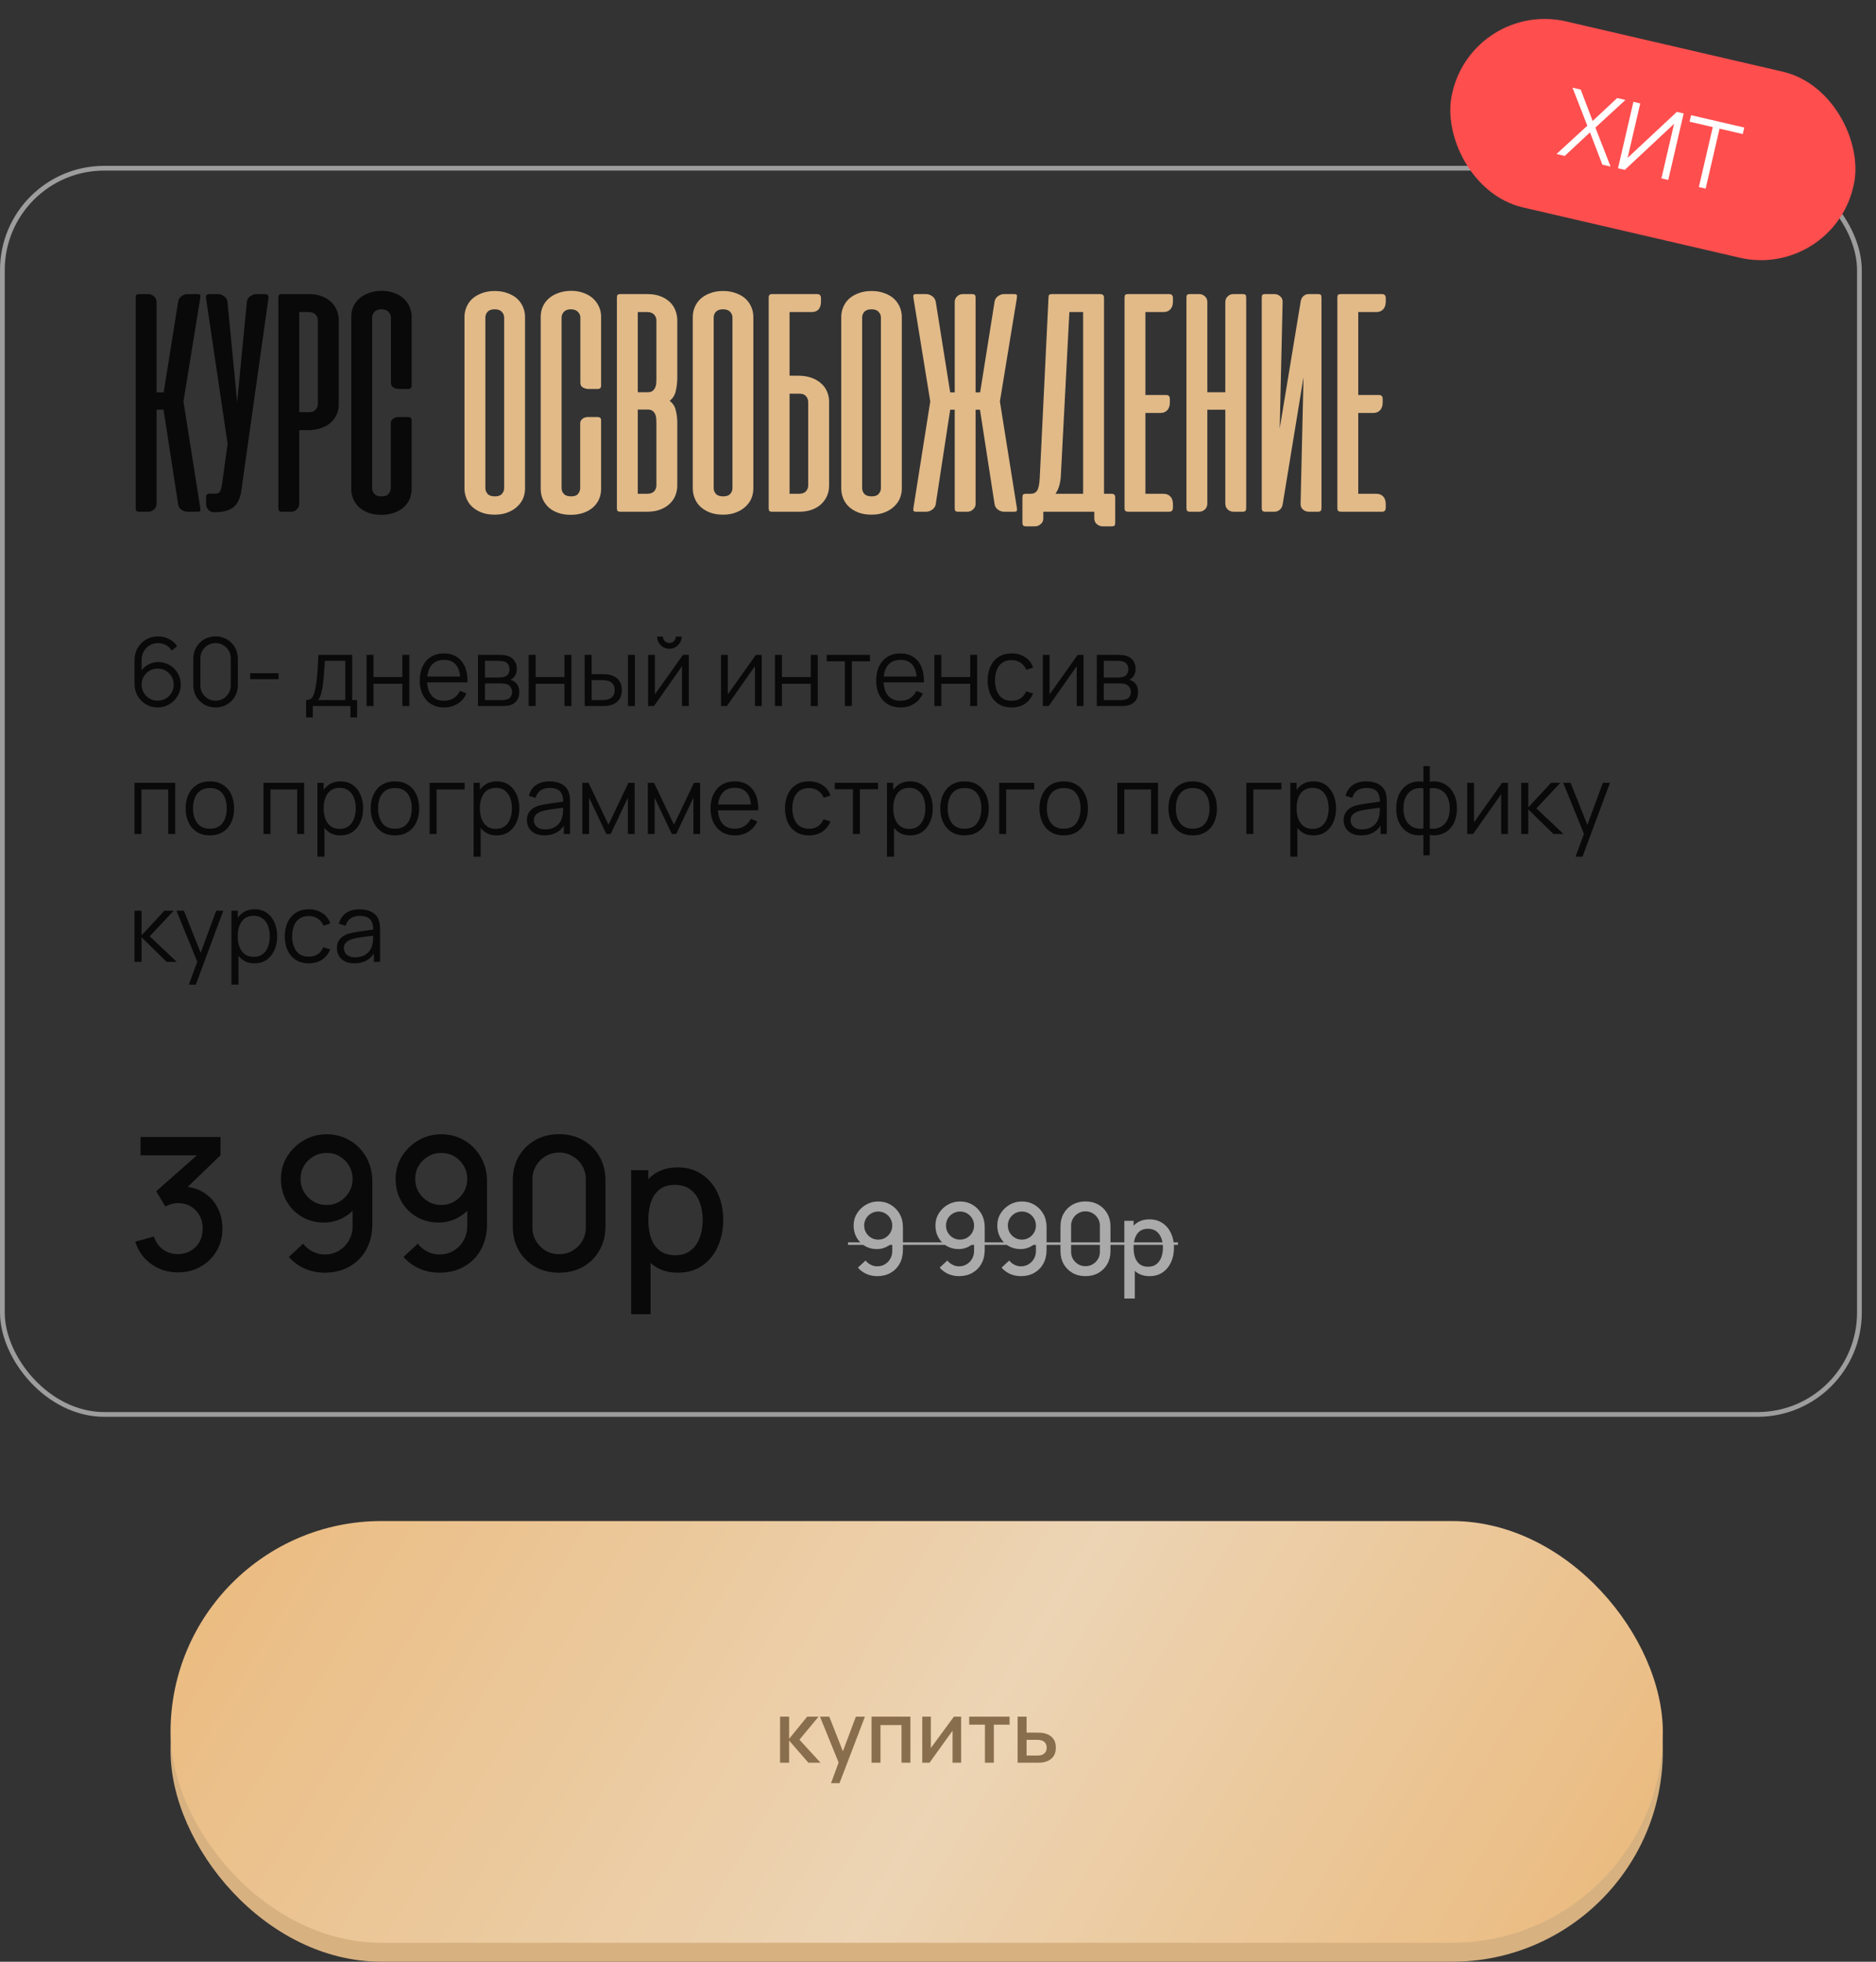<?xml version="1.0" encoding="UTF-8"?> <svg xmlns="http://www.w3.org/2000/svg" width="396" height="414" viewBox="0 0 396 414" fill="none"><rect x="0" y="0" width="396" height="414" fill="#333333" stroke="none"/><rect x="0.5" y="35.5" width="392" height="263" rx="21.5" stroke="#9D9D9D"></rect><path d="M34.52 86.467H33.05V106.325C33.05 106.804 32.867 107.202 32.503 107.521C32.161 107.84 31.762 108 31.307 108H29.427C29.108 108 28.891 107.943 28.777 107.829C28.686 107.715 28.641 107.499 28.641 107.18V62.883C28.641 62.564 28.686 62.348 28.777 62.234C28.891 62.12 29.108 62.063 29.427 62.063H31.307C31.762 62.063 32.161 62.222 32.503 62.541C32.867 62.86 33.05 63.259 33.05 63.738V82.81H34.554L37.596 63.703C37.664 63.202 37.903 62.803 38.313 62.507C38.724 62.211 39.157 62.063 39.612 62.063H41.663C42.005 62.063 42.199 62.12 42.244 62.234C42.312 62.348 42.324 62.553 42.278 62.849L38.724 84.724L42.278 107.214C42.324 107.51 42.312 107.715 42.244 107.829C42.199 107.943 42.005 108 41.663 108H39.612C39.157 108 38.712 107.852 38.279 107.556C37.869 107.259 37.641 106.861 37.596 106.359L34.52 86.467ZM50.883 103.967C50.564 105.562 49.937 106.656 49.003 107.248C48.069 107.818 46.827 108.103 45.278 108.103H45.175C44.696 108.103 44.298 107.932 43.979 107.59C43.66 107.225 43.5 106.815 43.5 106.359V104.958C43.5 104.639 43.569 104.434 43.705 104.343C43.842 104.229 44.07 104.172 44.389 104.172H45.551C45.779 104.172 45.961 104.138 46.098 104.069C46.257 103.978 46.383 103.83 46.474 103.625C46.588 103.42 46.679 103.135 46.747 102.771C46.838 102.406 46.918 101.927 46.986 101.335L48.046 93.679L43.5 62.986C43.455 62.69 43.477 62.462 43.569 62.302C43.682 62.143 43.91 62.063 44.252 62.063H45.961C46.417 62.063 46.861 62.211 47.294 62.507C47.727 62.803 47.966 63.202 48.012 63.703L50.063 84.861L52.113 63.703C52.159 63.202 52.398 62.803 52.831 62.507C53.264 62.211 53.708 62.063 54.164 62.063H55.873C56.511 62.063 56.773 62.37 56.659 62.986L50.883 103.967ZM63.17 90.774V106.325C63.17 106.804 62.988 107.202 62.623 107.521C62.282 107.84 61.883 108 61.427 108H59.547C59.228 108 59.012 107.943 58.898 107.829C58.807 107.715 58.761 107.499 58.761 107.18V62.883C58.761 62.564 58.807 62.348 58.898 62.234C59.012 62.12 59.228 62.063 59.547 62.063H65.187C66.167 62.063 67.044 62.2 67.819 62.473C68.594 62.746 69.254 63.134 69.801 63.635C70.348 64.136 70.77 64.729 71.066 65.412C71.362 66.073 71.51 66.791 71.51 67.566V85.305C71.51 86.08 71.362 86.809 71.066 87.492C70.77 88.153 70.337 88.734 69.767 89.236C69.197 89.714 68.514 90.09 67.716 90.363C66.919 90.637 66.03 90.774 65.05 90.774H63.17ZM65.29 86.98C65.905 86.98 66.361 86.797 66.657 86.433C66.953 86.068 67.101 85.669 67.101 85.237V67.6C67.101 67.144 66.942 66.745 66.623 66.404C66.303 66.039 65.802 65.857 65.119 65.857H63.17V86.98H65.29ZM80.572 61.379C81.552 61.379 82.429 61.527 83.204 61.824C83.978 62.097 84.639 62.484 85.186 62.986C85.733 63.487 86.155 64.068 86.451 64.729C86.747 65.39 86.895 66.096 86.895 66.848V81.408C86.895 81.864 86.644 82.092 86.143 82.092H84.161C83.819 82.092 83.454 81.989 83.067 81.784C82.703 81.579 82.52 81.249 82.52 80.793V67.019C82.52 66.563 82.349 66.164 82.007 65.823C81.666 65.458 81.164 65.276 80.504 65.276C79.843 65.276 79.353 65.458 79.034 65.823C78.715 66.164 78.555 66.563 78.555 67.019V103.044C78.555 103.5 78.715 103.898 79.034 104.24C79.353 104.582 79.854 104.753 80.538 104.753C81.267 104.753 81.768 104.571 82.042 104.206C82.338 103.819 82.486 103.431 82.486 103.044V89.304C82.486 89.076 82.543 88.882 82.657 88.723C82.771 88.54 82.908 88.404 83.067 88.313C83.227 88.199 83.397 88.119 83.58 88.073C83.785 88.028 83.967 88.005 84.127 88.005H86.109C86.633 88.005 86.895 88.222 86.895 88.654V103.181C86.895 103.955 86.747 104.685 86.451 105.368C86.155 106.029 85.722 106.61 85.152 107.111C84.605 107.59 83.933 107.966 83.135 108.239C82.338 108.513 81.449 108.649 80.469 108.649C79.49 108.649 78.612 108.513 77.838 108.239C77.063 107.966 76.402 107.59 75.855 107.111C75.308 106.61 74.887 106.029 74.591 105.368C74.294 104.685 74.146 103.955 74.146 103.181V66.848C74.146 66.073 74.294 65.356 74.591 64.695C74.887 64.034 75.308 63.464 75.855 62.986C76.425 62.484 77.109 62.097 77.906 61.824C78.704 61.527 79.592 61.379 80.572 61.379Z" fill="#090909"></path><path d="M98.046 66.882C98.046 66.176 98.183 65.492 98.456 64.831C98.73 64.171 99.129 63.59 99.653 63.088C100.2 62.587 100.872 62.188 101.669 61.892C102.467 61.573 103.39 61.413 104.438 61.413C105.486 61.413 106.409 61.573 107.206 61.892C108.027 62.188 108.699 62.587 109.223 63.088C109.747 63.59 110.146 64.171 110.419 64.831C110.693 65.492 110.829 66.176 110.829 66.882V103.112C110.829 103.773 110.704 104.434 110.453 105.095C110.203 105.733 109.804 106.314 109.257 106.838C108.733 107.362 108.072 107.784 107.275 108.103C106.477 108.444 105.532 108.615 104.438 108.615C103.344 108.615 102.398 108.456 101.601 108.137C100.803 107.818 100.131 107.396 99.584 106.872C99.06 106.348 98.673 105.756 98.422 105.095C98.171 104.434 98.046 103.773 98.046 103.112V66.882ZM102.455 103.01C102.455 103.466 102.615 103.876 102.934 104.24C103.253 104.582 103.766 104.753 104.472 104.753C105.156 104.753 105.645 104.582 105.942 104.24C106.261 103.876 106.42 103.466 106.42 103.01V67.019C106.42 66.563 106.261 66.164 105.942 65.823C105.623 65.458 105.121 65.276 104.438 65.276C103.731 65.276 103.219 65.458 102.9 65.823C102.603 66.164 102.455 66.563 102.455 67.019V103.01ZM120.562 61.379C121.542 61.379 122.419 61.527 123.194 61.824C123.968 62.097 124.629 62.484 125.176 62.986C125.723 63.487 126.145 64.068 126.441 64.729C126.737 65.39 126.885 66.096 126.885 66.848V81.408C126.885 81.864 126.634 82.092 126.133 82.092H124.151C123.809 82.092 123.444 81.989 123.057 81.784C122.692 81.579 122.51 81.249 122.51 80.793V67.019C122.51 66.563 122.339 66.164 121.997 65.823C121.656 65.458 121.154 65.276 120.494 65.276C119.833 65.276 119.343 65.458 119.024 65.823C118.705 66.164 118.545 66.563 118.545 67.019V103.044C118.545 103.5 118.705 103.898 119.024 104.24C119.343 104.582 119.844 104.753 120.528 104.753C121.257 104.753 121.758 104.571 122.032 104.206C122.328 103.819 122.476 103.431 122.476 103.044V89.304C122.476 89.076 122.533 88.882 122.647 88.723C122.761 88.54 122.898 88.404 123.057 88.313C123.217 88.199 123.387 88.119 123.57 88.073C123.775 88.028 123.957 88.005 124.117 88.005H126.099C126.623 88.005 126.885 88.222 126.885 88.654V103.181C126.885 103.955 126.737 104.685 126.441 105.368C126.145 106.029 125.712 106.61 125.142 107.111C124.595 107.59 123.923 107.966 123.125 108.239C122.328 108.513 121.439 108.649 120.459 108.649C119.48 108.649 118.602 108.513 117.828 108.239C117.053 107.966 116.392 107.59 115.845 107.111C115.298 106.61 114.877 106.029 114.581 105.368C114.284 104.685 114.136 103.955 114.136 103.181V66.848C114.136 66.073 114.284 65.356 114.581 64.695C114.877 64.034 115.298 63.464 115.845 62.986C116.415 62.484 117.098 62.097 117.896 61.824C118.693 61.527 119.582 61.379 120.562 61.379ZM131.004 108C130.685 108 130.468 107.943 130.354 107.829C130.263 107.715 130.218 107.499 130.218 107.18V62.883C130.218 62.564 130.263 62.348 130.354 62.234C130.468 62.12 130.685 62.063 131.004 62.063H136.643C137.783 62.063 138.751 62.234 139.549 62.575C140.369 62.917 141.03 63.35 141.531 63.874C142.032 64.398 142.397 64.991 142.625 65.652C142.853 66.312 142.967 66.951 142.967 67.566V79.597C142.967 80.622 142.864 81.579 142.659 82.468C142.477 83.357 142.044 84.063 141.36 84.587C142.044 85.111 142.477 85.795 142.659 86.638C142.864 87.458 142.967 88.313 142.967 89.201V102.497C142.967 103.112 142.853 103.75 142.625 104.411C142.397 105.049 142.021 105.642 141.497 106.188C140.996 106.713 140.335 107.146 139.514 107.487C138.694 107.829 137.692 108 136.507 108H131.004ZM134.627 86.433V104.206H136.575C137.259 104.206 137.76 104.035 138.079 103.693C138.398 103.329 138.557 102.919 138.557 102.463V89.236C138.557 88.939 138.546 88.632 138.523 88.313C138.5 87.971 138.421 87.663 138.284 87.39C138.17 87.116 137.988 86.888 137.737 86.706C137.509 86.524 137.179 86.433 136.746 86.433H134.627ZM134.627 65.857V82.776H136.746C137.179 82.776 137.509 82.684 137.737 82.502C137.988 82.32 138.17 82.092 138.284 81.819C138.421 81.545 138.5 81.249 138.523 80.93C138.546 80.588 138.557 80.269 138.557 79.973V67.6C138.557 67.144 138.398 66.745 138.079 66.404C137.76 66.039 137.259 65.857 136.575 65.857H134.627ZM146.239 66.882C146.239 66.176 146.376 65.492 146.649 64.831C146.923 64.171 147.322 63.59 147.846 63.088C148.393 62.587 149.065 62.188 149.862 61.892C150.66 61.573 151.583 61.413 152.631 61.413C153.679 61.413 154.602 61.573 155.399 61.892C156.22 62.188 156.892 62.587 157.416 63.088C157.94 63.59 158.339 64.171 158.612 64.831C158.886 65.492 159.022 66.176 159.022 66.882V103.112C159.022 103.773 158.897 104.434 158.646 105.095C158.396 105.733 157.997 106.314 157.45 106.838C156.926 107.362 156.265 107.784 155.468 108.103C154.67 108.444 153.725 108.615 152.631 108.615C151.537 108.615 150.591 108.456 149.794 108.137C148.996 107.818 148.324 107.396 147.777 106.872C147.253 106.348 146.866 105.756 146.615 105.095C146.365 104.434 146.239 103.773 146.239 103.112V66.882ZM150.648 103.01C150.648 103.466 150.808 103.876 151.127 104.24C151.446 104.582 151.959 104.753 152.665 104.753C153.349 104.753 153.838 104.582 154.135 104.24C154.454 103.876 154.613 103.466 154.613 103.01V67.019C154.613 66.563 154.454 66.164 154.135 65.823C153.816 65.458 153.314 65.276 152.631 65.276C151.924 65.276 151.412 65.458 151.093 65.823C150.796 66.164 150.648 66.563 150.648 67.019V103.01ZM168.55 79.289C169.53 79.289 170.418 79.426 171.216 79.699C172.013 79.973 172.697 80.36 173.267 80.862C173.836 81.34 174.269 81.921 174.565 82.605C174.862 83.266 175.01 83.983 175.01 84.758V102.497C175.01 103.295 174.862 104.024 174.565 104.685C174.269 105.345 173.848 105.926 173.301 106.428C172.754 106.929 172.093 107.316 171.318 107.59C170.544 107.863 169.666 108 168.687 108H163.047C162.728 108 162.511 107.943 162.398 107.829C162.306 107.715 162.261 107.499 162.261 107.18V62.883V62.678C162.284 62.496 162.329 62.359 162.398 62.268C162.489 62.154 162.637 62.086 162.842 62.063H163.047H164.927H165.064H172.515C173.039 62.063 173.301 62.359 173.301 62.952V63.601C173.301 65.105 172.629 65.857 171.284 65.857H166.67V79.289H168.55ZM166.67 83.083V104.206H168.618C169.302 104.206 169.803 104.035 170.122 103.693C170.441 103.329 170.601 102.919 170.601 102.463V84.826C170.601 84.393 170.453 83.995 170.156 83.63C169.86 83.266 169.404 83.083 168.789 83.083H166.67ZM177.578 66.882C177.578 66.176 177.714 65.492 177.988 64.831C178.261 64.171 178.66 63.59 179.184 63.088C179.731 62.587 180.403 62.188 181.201 61.892C181.998 61.573 182.921 61.413 183.969 61.413C185.017 61.413 185.94 61.573 186.738 61.892C187.558 62.188 188.23 62.587 188.754 63.088C189.278 63.59 189.677 64.171 189.95 64.831C190.224 65.492 190.361 66.176 190.361 66.882V103.112C190.361 103.773 190.235 104.434 189.985 105.095C189.734 105.733 189.335 106.314 188.788 106.838C188.264 107.362 187.603 107.784 186.806 108.103C186.008 108.444 185.063 108.615 183.969 108.615C182.875 108.615 181.93 108.456 181.132 108.137C180.335 107.818 179.662 107.396 179.116 106.872C178.591 106.348 178.204 105.756 177.953 105.095C177.703 104.434 177.578 103.773 177.578 103.112V66.882ZM181.987 103.01C181.987 103.466 182.146 103.876 182.465 104.24C182.784 104.582 183.297 104.753 184.003 104.753C184.687 104.753 185.177 104.582 185.473 104.24C185.792 103.876 185.951 103.466 185.951 103.01V67.019C185.951 66.563 185.792 66.164 185.473 65.823C185.154 65.458 184.653 65.276 183.969 65.276C183.263 65.276 182.75 65.458 182.431 65.823C182.135 66.164 181.987 66.563 181.987 67.019V103.01ZM197.53 106.359C197.461 106.861 197.211 107.259 196.778 107.556C196.368 107.852 195.935 108 195.479 108H193.462C193.121 108 192.916 107.943 192.847 107.829C192.779 107.715 192.767 107.51 192.813 107.214L196.368 84.724L192.813 62.849C192.767 62.553 192.779 62.348 192.847 62.234C192.916 62.12 193.121 62.063 193.462 62.063H195.479C195.935 62.063 196.368 62.211 196.778 62.507C197.188 62.803 197.439 63.202 197.53 63.703L200.572 82.81H201.529V63.738C201.529 63.259 201.7 62.86 202.041 62.541C202.383 62.222 202.782 62.063 203.238 62.063H205.152C205.471 62.063 205.676 62.12 205.767 62.234C205.881 62.348 205.938 62.564 205.938 62.883V82.81H206.895L209.937 63.703C210.005 63.202 210.244 62.803 210.655 62.507C211.065 62.211 211.498 62.063 211.953 62.063H214.004C214.346 62.063 214.551 62.12 214.619 62.234C214.688 62.348 214.699 62.553 214.654 62.849L211.065 84.724L214.654 107.214C214.699 107.51 214.688 107.715 214.619 107.829C214.551 107.943 214.346 108 214.004 108H211.953C211.498 108 211.065 107.852 210.655 107.556C210.244 107.259 210.005 106.861 209.937 106.359L206.861 86.467H205.938V106.325C205.938 106.804 205.756 107.202 205.391 107.521C205.049 107.84 204.65 108 204.195 108H202.315C201.996 108 201.779 107.943 201.665 107.829C201.574 107.715 201.529 107.499 201.529 107.18V86.467H200.572L197.53 106.359ZM235.405 110.324C235.405 110.62 235.359 110.814 235.268 110.905C235.177 111.019 234.972 111.076 234.653 111.076H232.739C232.283 111.076 231.873 110.917 231.508 110.598C231.167 110.301 230.996 109.903 230.996 109.401V108H230.38H230.244H220.229V109.436C220.229 109.914 220.047 110.301 219.682 110.598C219.34 110.917 218.942 111.076 218.486 111.076H216.606C216.287 111.076 216.071 111.008 215.957 110.871C215.866 110.757 215.82 110.541 215.82 110.222V105.026C215.82 104.707 215.866 104.491 215.957 104.377C216.071 104.263 216.287 104.206 216.606 104.206H217.529C218.167 104.206 218.634 103.978 218.93 103.522C219.227 103.044 219.409 102.155 219.477 100.856L221.323 62.883C221.323 62.564 221.368 62.348 221.46 62.234C221.574 62.12 221.79 62.063 222.109 62.063H232.192C232.511 62.063 232.727 62.131 232.841 62.268C232.978 62.382 233.046 62.587 233.046 62.883V104.206H234.585C234.904 104.206 235.12 104.274 235.234 104.411C235.348 104.525 235.405 104.73 235.405 105.026V110.324ZM223.921 100.583C223.807 102.11 223.431 103.317 222.793 104.206H228.637V65.857H225.732L223.921 100.583ZM246.808 62.063C247.332 62.063 247.594 62.359 247.594 62.952V63.601C247.594 64.33 247.412 64.888 247.047 65.276C246.705 65.663 246.215 65.857 245.577 65.857H241.784V83.357H246.159C246.683 83.357 246.945 83.641 246.945 84.211V84.895C246.945 85.624 246.762 86.182 246.398 86.57C246.056 86.957 245.566 87.15 244.928 87.15H241.784V104.206H245.577C246.215 104.206 246.705 104.4 247.047 104.787C247.412 105.152 247.594 105.71 247.594 106.462V107.111C247.594 107.704 247.332 108 246.808 108H238.366C237.933 108 237.659 107.943 237.545 107.829C237.431 107.715 237.374 107.499 237.374 107.18V62.883C237.374 62.564 237.42 62.348 237.511 62.234C237.625 62.12 237.842 62.063 238.161 62.063H246.808ZM263.056 107.18C263.056 107.476 262.999 107.692 262.885 107.829C262.771 107.943 262.555 108 262.236 108H260.424C259.923 108 259.501 107.84 259.16 107.521C258.818 107.202 258.647 106.781 258.647 106.257V86.467H254.853V106.257C254.853 106.781 254.682 107.202 254.34 107.521C253.998 107.84 253.577 108 253.076 108H251.264C250.945 108 250.729 107.943 250.615 107.829C250.501 107.692 250.444 107.476 250.444 107.18V62.849C250.444 62.553 250.489 62.348 250.58 62.234C250.672 62.12 250.888 62.063 251.23 62.063H253.144C253.6 62.063 253.998 62.222 254.34 62.541C254.682 62.838 254.853 63.248 254.853 63.772V82.776H258.647V63.772C258.647 63.248 258.818 62.838 259.16 62.541C259.501 62.222 259.9 62.063 260.356 62.063H262.27C262.612 62.063 262.828 62.12 262.919 62.234C263.01 62.348 263.056 62.553 263.056 62.849V107.18ZM266.337 107.18V62.849C266.337 62.553 266.383 62.348 266.474 62.234C266.565 62.12 266.782 62.063 267.123 62.063H269.037C269.493 62.063 269.892 62.222 270.234 62.541C270.598 62.838 270.769 63.248 270.746 63.772L270.131 90.432L274.574 63.533C274.666 63.077 274.859 62.724 275.156 62.473C275.452 62.2 275.816 62.063 276.249 62.063H278.163C278.505 62.063 278.722 62.12 278.813 62.234C278.904 62.348 278.949 62.553 278.949 62.849V107.18C278.949 107.476 278.892 107.692 278.779 107.829C278.665 107.943 278.448 108 278.129 108H276.318C275.816 108 275.383 107.84 275.019 107.521C274.677 107.202 274.517 106.781 274.54 106.257L275.156 79.597L270.746 106.496C270.655 106.952 270.45 107.316 270.131 107.59C269.812 107.863 269.425 108 268.969 108H267.158C266.839 108 266.622 107.943 266.508 107.829C266.394 107.692 266.337 107.476 266.337 107.18ZM291.733 62.063C292.257 62.063 292.519 62.359 292.519 62.952V63.601C292.519 64.33 292.336 64.888 291.972 65.276C291.63 65.663 291.14 65.857 290.502 65.857H286.708V83.357H291.083C291.607 83.357 291.869 83.641 291.869 84.211V84.895C291.869 85.624 291.687 86.182 291.322 86.57C290.981 86.957 290.491 87.15 289.853 87.15H286.708V104.206H290.502C291.14 104.206 291.63 104.4 291.972 104.787C292.336 105.152 292.519 105.71 292.519 106.462V107.111C292.519 107.704 292.257 108 291.733 108H283.29C282.857 108 282.584 107.943 282.47 107.829C282.356 107.715 282.299 107.499 282.299 107.18V62.883C282.299 62.564 282.345 62.348 282.436 62.234C282.55 62.12 282.766 62.063 283.085 62.063H291.733Z" fill="#E1BA88"></path><path d="M37.581 268.526C36.191 268.526 34.885 268.266 33.664 267.747C32.443 267.214 31.384 266.461 30.488 265.486C29.605 264.512 28.962 263.362 28.559 262.037L32.495 260.946C32.872 262.154 33.528 263.083 34.463 263.733C35.398 264.369 36.438 264.681 37.581 264.668C38.607 264.655 39.51 264.415 40.289 263.947C41.069 263.479 41.679 262.849 42.121 262.057C42.563 261.251 42.784 260.329 42.784 259.29C42.784 257.731 42.297 256.445 41.322 255.431C40.361 254.418 39.101 253.912 37.542 253.912C37.1 253.912 36.646 253.976 36.178 254.106C35.723 254.236 35.295 254.405 34.892 254.613L32.982 251.398L42.881 242.649L43.31 243.818H29.67V239.94H46.545V243.818L38.321 251.729L38.282 250.404C40.049 250.404 41.582 250.8 42.881 251.593C44.18 252.372 45.181 253.437 45.882 254.788C46.596 256.126 46.954 257.627 46.954 259.29C46.954 261.082 46.532 262.674 45.687 264.064C44.856 265.454 43.732 266.545 42.316 267.337C40.913 268.13 39.335 268.526 37.581 268.526ZM68.952 239.375C70.758 239.375 72.388 239.81 73.843 240.68C75.298 241.538 76.454 242.72 77.312 244.227C78.169 245.734 78.598 247.455 78.598 249.391V258.315C78.598 260.368 78.169 262.167 77.312 263.713C76.467 265.246 75.285 266.441 73.765 267.298C72.258 268.156 70.517 268.585 68.543 268.585C67.062 268.585 65.672 268.305 64.373 267.747C63.074 267.188 61.944 266.357 60.982 265.252L63.983 262.466C64.516 263.154 65.185 263.707 65.99 264.122C66.796 264.538 67.647 264.746 68.543 264.746C69.699 264.746 70.719 264.467 71.602 263.908C72.499 263.349 73.194 262.622 73.687 261.725C74.181 260.829 74.428 259.868 74.428 258.842V253.697L75.246 254.594C74.441 255.646 73.44 256.477 72.245 257.088C71.05 257.698 69.77 258.004 68.406 258.004C66.653 258.004 65.094 257.601 63.73 256.795C62.366 255.99 61.288 254.892 60.495 253.502C59.703 252.112 59.306 250.54 59.306 248.787C59.306 247.033 59.748 245.448 60.632 244.032C61.515 242.616 62.684 241.486 64.139 240.641C65.594 239.797 67.198 239.375 68.952 239.375ZM68.952 243.311C67.939 243.311 67.01 243.558 66.166 244.052C65.334 244.532 64.672 245.188 64.178 246.02C63.684 246.851 63.438 247.773 63.438 248.787C63.438 249.8 63.684 250.729 64.178 251.573C64.672 252.405 65.334 253.067 66.166 253.561C66.997 254.054 67.919 254.301 68.933 254.301C69.946 254.301 70.868 254.054 71.7 253.561C72.531 253.067 73.194 252.405 73.687 251.573C74.181 250.729 74.428 249.8 74.428 248.787C74.428 247.786 74.181 246.871 73.687 246.039C73.207 245.208 72.55 244.545 71.719 244.052C70.888 243.558 69.965 243.311 68.952 243.311ZM93.157 239.375C94.963 239.375 96.594 239.81 98.049 240.68C99.504 241.538 100.66 242.72 101.517 244.227C102.374 245.734 102.803 247.455 102.803 249.391V258.315C102.803 260.368 102.374 262.167 101.517 263.713C100.673 265.246 99.49 266.441 97.971 267.298C96.464 268.156 94.723 268.585 92.748 268.585C91.267 268.585 89.877 268.305 88.578 267.747C87.279 267.188 86.149 266.357 85.188 265.252L88.189 262.466C88.721 263.154 89.39 263.707 90.196 264.122C91.001 264.538 91.852 264.746 92.748 264.746C93.904 264.746 94.924 264.467 95.808 263.908C96.704 263.349 97.399 262.622 97.893 261.725C98.386 260.829 98.633 259.868 98.633 258.842V253.697L99.451 254.594C98.646 255.646 97.646 256.477 96.451 257.088C95.255 257.698 93.976 258.004 92.612 258.004C90.858 258.004 89.299 257.601 87.935 256.795C86.571 255.99 85.493 254.892 84.701 253.502C83.908 252.112 83.512 250.54 83.512 248.787C83.512 247.033 83.954 245.448 84.837 244.032C85.72 242.616 86.889 241.486 88.344 240.641C89.799 239.797 91.404 239.375 93.157 239.375ZM93.157 243.311C92.144 243.311 91.215 243.558 90.371 244.052C89.54 244.532 88.877 245.188 88.383 246.02C87.89 246.851 87.643 247.773 87.643 248.787C87.643 249.8 87.89 250.729 88.383 251.573C88.877 252.405 89.54 253.067 90.371 253.561C91.202 254.054 92.125 254.301 93.138 254.301C94.151 254.301 95.074 254.054 95.905 253.561C96.736 253.067 97.399 252.405 97.893 251.573C98.386 250.729 98.633 249.8 98.633 248.787C98.633 247.786 98.386 246.871 97.893 246.039C97.412 245.208 96.756 244.545 95.924 244.052C95.093 243.558 94.171 243.311 93.157 243.311ZM118.025 268.585C116.116 268.585 114.427 268.169 112.959 267.337C111.491 266.493 110.335 265.337 109.49 263.869C108.659 262.401 108.243 260.712 108.243 258.803V249.137C108.243 247.228 108.659 245.539 109.49 244.071C110.335 242.603 111.491 241.453 112.959 240.622C114.427 239.778 116.116 239.355 118.025 239.355C119.935 239.355 121.624 239.778 123.092 240.622C124.56 241.453 125.709 242.603 126.541 244.071C127.385 245.539 127.807 247.228 127.807 249.137V258.803C127.807 260.712 127.385 262.401 126.541 263.869C125.709 265.337 124.56 266.493 123.092 267.337C121.624 268.169 119.935 268.585 118.025 268.585ZM118.025 264.687C119.065 264.687 120.006 264.441 120.851 263.947C121.708 263.44 122.39 262.765 122.897 261.92C123.404 261.063 123.657 260.108 123.657 259.056V248.845C123.657 247.806 123.404 246.864 122.897 246.02C122.39 245.162 121.708 244.487 120.851 243.993C120.006 243.486 119.065 243.233 118.025 243.233C116.986 243.233 116.038 243.486 115.18 243.993C114.336 244.487 113.661 245.162 113.154 246.02C112.647 246.864 112.394 247.806 112.394 248.845V259.056C112.394 260.108 112.647 261.063 113.154 261.92C113.661 262.765 114.336 263.44 115.18 263.947C116.038 264.441 116.986 264.687 118.025 264.687ZM143.127 268.585C141.114 268.585 139.425 268.097 138.061 267.123C136.697 266.136 135.664 264.804 134.963 263.128C134.261 261.453 133.911 259.563 133.911 257.458C133.911 255.354 134.255 253.463 134.943 251.788C135.645 250.112 136.671 248.793 138.022 247.832C139.386 246.858 141.062 246.37 143.05 246.37C145.024 246.37 146.726 246.858 148.155 247.832C149.597 248.793 150.708 250.112 151.487 251.788C152.266 253.45 152.656 255.341 152.656 257.458C152.656 259.563 152.266 261.459 151.487 263.148C150.721 264.824 149.623 266.149 148.194 267.123C146.778 268.097 145.089 268.585 143.127 268.585ZM133.229 277.353V246.955H136.853V262.096H137.321V277.353H133.229ZM142.562 264.902C143.861 264.902 144.933 264.57 145.778 263.908C146.635 263.245 147.272 262.356 147.687 261.238C148.116 260.108 148.33 258.848 148.33 257.458C148.33 256.081 148.116 254.834 147.687 253.717C147.272 252.599 146.628 251.71 145.758 251.047C144.888 250.385 143.777 250.053 142.426 250.053C141.153 250.053 140.101 250.365 139.269 250.989C138.451 251.612 137.84 252.483 137.438 253.6C137.048 254.717 136.853 256.003 136.853 257.458C136.853 258.913 137.048 260.199 137.438 261.316C137.827 262.433 138.444 263.31 139.289 263.947C140.133 264.583 141.224 264.902 142.562 264.902Z" fill="#090909"></path><path d="M33.27 149.3C32.37 149.3 31.55 149.083 30.81 148.65C30.077 148.21 29.49 147.617 29.05 146.87C28.617 146.117 28.4 145.27 28.4 144.33V139.34C28.4 138.373 28.617 137.513 29.05 136.76C29.483 136 30.073 135.403 30.82 134.97C31.573 134.53 32.427 134.31 33.38 134.31C34.2 134.31 34.96 134.49 35.66 134.85C36.367 135.21 36.943 135.713 37.39 136.36L36.26 137.29C35.953 136.81 35.547 136.427 35.04 136.14C34.533 135.853 33.98 135.71 33.38 135.71C32.707 135.71 32.107 135.873 31.58 136.2C31.053 136.527 30.64 136.957 30.34 137.49C30.04 138.017 29.89 138.59 29.89 139.21V142.35L29.52 141.93C29.94 141.27 30.49 140.737 31.17 140.33C31.857 139.923 32.603 139.72 33.41 139.72C34.303 139.72 35.107 139.933 35.82 140.36C36.533 140.78 37.1 141.35 37.52 142.07C37.94 142.79 38.15 143.597 38.15 144.49C38.15 145.377 37.927 146.183 37.48 146.91C37.04 147.637 36.45 148.217 35.71 148.65C34.977 149.083 34.163 149.3 33.27 149.3ZM33.27 147.87C33.897 147.87 34.467 147.72 34.98 147.42C35.5 147.12 35.91 146.713 36.21 146.2C36.517 145.687 36.67 145.117 36.67 144.49C36.67 143.863 36.517 143.293 36.21 142.78C35.91 142.26 35.503 141.85 34.99 141.55C34.477 141.243 33.907 141.09 33.28 141.09C32.653 141.09 32.083 141.243 31.57 141.55C31.057 141.85 30.647 142.26 30.34 142.78C30.04 143.293 29.89 143.863 29.89 144.49C29.89 145.11 30.04 145.677 30.34 146.19C30.64 146.703 31.047 147.113 31.56 147.42C32.073 147.72 32.643 147.87 33.27 147.87ZM45.502 149.3C44.616 149.3 43.816 149.093 43.102 148.68C42.396 148.267 41.836 147.707 41.422 147C41.009 146.287 40.802 145.487 40.802 144.6V139C40.802 138.113 41.009 137.317 41.422 136.61C41.836 135.897 42.396 135.333 43.102 134.92C43.816 134.507 44.616 134.3 45.502 134.3C46.389 134.3 47.186 134.507 47.892 134.92C48.606 135.333 49.169 135.897 49.582 136.61C49.996 137.317 50.202 138.113 50.202 139V144.6C50.202 145.487 49.996 146.287 49.582 147C49.169 147.707 48.606 148.267 47.892 148.68C47.186 149.093 46.389 149.3 45.502 149.3ZM45.502 147.88C46.096 147.88 46.636 147.737 47.122 147.45C47.609 147.157 47.996 146.767 48.282 146.28C48.569 145.793 48.712 145.257 48.712 144.67V138.93C48.712 138.337 48.569 137.797 48.282 137.31C47.996 136.823 47.609 136.437 47.122 136.15C46.636 135.857 46.096 135.71 45.502 135.71C44.909 135.71 44.369 135.857 43.882 136.15C43.396 136.437 43.009 136.823 42.722 137.31C42.436 137.797 42.292 138.337 42.292 138.93V144.67C42.292 145.257 42.436 145.793 42.722 146.28C43.009 146.767 43.396 147.157 43.882 147.45C44.369 147.737 44.909 147.88 45.502 147.88ZM52.809 143.33V142.07H58.809V143.33H52.809ZM64.612 151.4V147.74C65.225 147.74 65.665 147.543 65.932 147.15C66.198 146.75 66.415 146.113 66.582 145.24C66.695 144.673 66.788 144.063 66.862 143.41C66.935 142.757 66.998 142.01 67.052 141.17C67.105 140.323 67.155 139.333 67.202 138.2H74.342V147.74H75.382V151.4H73.962V149H66.022V151.4H64.612ZM67.102 147.74H72.882V139.46H68.562C68.542 139.967 68.512 140.503 68.472 141.07C68.438 141.637 68.395 142.203 68.342 142.77C68.295 143.337 68.238 143.87 68.172 144.37C68.112 144.863 68.038 145.297 67.952 145.67C67.852 146.15 67.742 146.56 67.622 146.9C67.508 147.24 67.335 147.52 67.102 147.74ZM77.374 149V138.2H78.844V142.89H84.934V138.2H86.404V149H84.934V144.3H78.844V149H77.374ZM93.771 149.3C92.717 149.3 91.804 149.067 91.031 148.6C90.264 148.133 89.667 147.477 89.241 146.63C88.814 145.783 88.601 144.79 88.601 143.65C88.601 142.47 88.811 141.45 89.231 140.59C89.651 139.73 90.241 139.067 91.001 138.6C91.767 138.133 92.671 137.9 93.711 137.9C94.777 137.9 95.687 138.147 96.441 138.64C97.194 139.127 97.764 139.827 98.151 140.74C98.537 141.653 98.714 142.743 98.681 144.01H97.181V143.49C97.154 142.09 96.851 141.033 96.271 140.32C95.697 139.607 94.857 139.25 93.751 139.25C92.591 139.25 91.701 139.627 91.081 140.38C90.467 141.133 90.161 142.207 90.161 143.6C90.161 144.96 90.467 146.017 91.081 146.77C91.701 147.517 92.577 147.89 93.711 147.89C94.484 147.89 95.157 147.713 95.731 147.36C96.311 147 96.767 146.483 97.101 145.81L98.471 146.34C98.044 147.28 97.414 148.01 96.581 148.53C95.754 149.043 94.817 149.3 93.771 149.3ZM89.641 144.01V142.78H97.891V144.01H89.641ZM100.89 149V138.2H105.34C105.567 138.2 105.84 138.213 106.16 138.24C106.487 138.267 106.79 138.317 107.07 138.39C107.677 138.55 108.163 138.877 108.53 139.37C108.903 139.863 109.09 140.457 109.09 141.15C109.09 141.537 109.03 141.883 108.91 142.19C108.797 142.49 108.633 142.75 108.42 142.97C108.32 143.083 108.21 143.183 108.09 143.27C107.97 143.35 107.853 143.417 107.74 143.47C107.953 143.51 108.183 143.603 108.43 143.75C108.817 143.977 109.11 144.283 109.31 144.67C109.51 145.05 109.61 145.513 109.61 146.06C109.61 146.8 109.433 147.403 109.08 147.87C108.727 148.337 108.253 148.657 107.66 148.83C107.393 148.903 107.103 148.95 106.79 148.97C106.483 148.99 106.193 149 105.92 149H100.89ZM102.37 147.75H105.85C105.99 147.75 106.167 147.74 106.38 147.72C106.593 147.693 106.783 147.66 106.95 147.62C107.343 147.52 107.63 147.32 107.81 147.02C107.997 146.713 108.09 146.38 108.09 146.02C108.09 145.547 107.95 145.16 107.67 144.86C107.397 144.553 107.03 144.367 106.57 144.3C106.417 144.267 106.257 144.247 106.09 144.24C105.923 144.233 105.773 144.23 105.64 144.23H102.37V147.75ZM102.37 142.97H105.39C105.563 142.97 105.757 142.96 105.97 142.94C106.19 142.913 106.38 142.87 106.54 142.81C106.887 142.69 107.14 142.483 107.3 142.19C107.467 141.897 107.55 141.577 107.55 141.23C107.55 140.85 107.46 140.517 107.28 140.23C107.107 139.943 106.843 139.743 106.49 139.63C106.25 139.543 105.99 139.493 105.71 139.48C105.437 139.467 105.263 139.46 105.19 139.46H102.37V142.97ZM111.593 149V138.2H113.063V142.89H119.153V138.2H120.623V149H119.153V144.3H113.063V149H111.593ZM123.43 149L123.41 138.2H124.89V142.27H126.77C127.083 142.27 127.39 142.277 127.69 142.29C127.99 142.303 128.26 142.33 128.5 142.37C129.033 142.477 129.506 142.657 129.92 142.91C130.333 143.163 130.66 143.513 130.9 143.96C131.14 144.4 131.26 144.957 131.26 145.63C131.26 146.557 131.02 147.287 130.54 147.82C130.06 148.353 129.456 148.7 128.73 148.86C128.456 148.92 128.16 148.96 127.84 148.98C127.52 148.993 127.206 149 126.9 149H123.43ZM124.89 147.74H126.84C127.06 147.74 127.31 147.733 127.59 147.72C127.87 147.707 128.116 147.67 128.33 147.61C128.69 147.51 129.013 147.31 129.3 147.01C129.593 146.703 129.74 146.243 129.74 145.63C129.74 145.023 129.6 144.567 129.32 144.26C129.04 143.947 128.666 143.74 128.2 143.64C127.986 143.593 127.76 143.563 127.52 143.55C127.286 143.537 127.06 143.53 126.84 143.53H124.89V147.74ZM132.55 149V138.2H134.02V149H132.55ZM141.298 136.92C140.825 136.92 140.391 136.803 139.998 136.57C139.605 136.337 139.291 136.027 139.058 135.64C138.831 135.247 138.718 134.813 138.718 134.34H139.938C139.938 134.713 140.071 135.033 140.338 135.3C140.605 135.567 140.925 135.7 141.298 135.7C141.678 135.7 141.998 135.567 142.258 135.3C142.525 135.033 142.658 134.713 142.658 134.34H143.878C143.878 134.813 143.761 135.247 143.528 135.64C143.301 136.027 142.991 136.337 142.598 136.57C142.205 136.803 141.771 136.92 141.298 136.92ZM145.398 138.2V149H143.968V140.59L138.048 149H136.808V138.2H138.238V146.54L144.168 138.2H145.398ZM160.789 138.2V149H159.359V140.59L153.439 149H152.199V138.2H153.629V146.54L159.559 138.2H160.789ZM163.585 149V138.2H165.055V142.89H171.145V138.2H172.615V149H171.145V144.3H165.055V149H163.585ZM178.342 149V139.56H174.512V138.2H183.642V139.56H179.812V149H178.342ZM190.118 149.3C189.065 149.3 188.152 149.067 187.378 148.6C186.612 148.133 186.015 147.477 185.588 146.63C185.162 145.783 184.948 144.79 184.948 143.65C184.948 142.47 185.158 141.45 185.578 140.59C185.998 139.73 186.588 139.067 187.348 138.6C188.115 138.133 189.018 137.9 190.058 137.9C191.125 137.9 192.035 138.147 192.788 138.64C193.542 139.127 194.112 139.827 194.498 140.74C194.885 141.653 195.062 142.743 195.028 144.01H193.528V143.49C193.502 142.09 193.198 141.033 192.618 140.32C192.045 139.607 191.205 139.25 190.098 139.25C188.938 139.25 188.048 139.627 187.428 140.38C186.815 141.133 186.508 142.207 186.508 143.6C186.508 144.96 186.815 146.017 187.428 146.77C188.048 147.517 188.925 147.89 190.058 147.89C190.832 147.89 191.505 147.713 192.078 147.36C192.658 147 193.115 146.483 193.448 145.81L194.818 146.34C194.392 147.28 193.762 148.01 192.928 148.53C192.102 149.043 191.165 149.3 190.118 149.3ZM185.988 144.01V142.78H194.238V144.01H185.988ZM197.238 149V138.2H198.708V142.89H204.798V138.2H206.268V149H204.798V144.3H198.708V149H197.238ZM213.544 149.3C212.457 149.3 211.537 149.057 210.784 148.57C210.031 148.083 209.457 147.413 209.064 146.56C208.677 145.7 208.477 144.713 208.464 143.6C208.477 142.467 208.684 141.473 209.084 140.62C209.484 139.76 210.061 139.093 210.814 138.62C211.567 138.14 212.481 137.9 213.554 137.9C214.647 137.9 215.597 138.167 216.404 138.7C217.217 139.233 217.774 139.963 218.074 140.89L216.634 141.35C216.381 140.703 215.977 140.203 215.424 139.85C214.877 139.49 214.251 139.31 213.544 139.31C212.751 139.31 212.094 139.493 211.574 139.86C211.054 140.22 210.667 140.723 210.414 141.37C210.161 142.017 210.031 142.76 210.024 143.6C210.037 144.893 210.337 145.933 210.924 146.72C211.511 147.5 212.384 147.89 213.544 147.89C214.277 147.89 214.901 147.723 215.414 147.39C215.934 147.05 216.327 146.557 216.594 145.91L218.074 146.35C217.674 147.31 217.087 148.043 216.314 148.55C215.541 149.05 214.617 149.3 213.544 149.3ZM228.718 138.2V149H227.288V140.59L221.368 149H220.128V138.2H221.558V146.54L227.488 138.2H228.718ZM231.515 149V138.2H235.965C236.192 138.2 236.465 138.213 236.785 138.24C237.112 138.267 237.415 138.317 237.695 138.39C238.302 138.55 238.788 138.877 239.155 139.37C239.528 139.863 239.715 140.457 239.715 141.15C239.715 141.537 239.655 141.883 239.535 142.19C239.422 142.49 239.258 142.75 239.045 142.97C238.945 143.083 238.835 143.183 238.715 143.27C238.595 143.35 238.478 143.417 238.365 143.47C238.578 143.51 238.808 143.603 239.055 143.75C239.442 143.977 239.735 144.283 239.935 144.67C240.135 145.05 240.235 145.513 240.235 146.06C240.235 146.8 240.058 147.403 239.705 147.87C239.352 148.337 238.878 148.657 238.285 148.83C238.018 148.903 237.728 148.95 237.415 148.97C237.108 148.99 236.818 149 236.545 149H231.515ZM232.995 147.75H236.475C236.615 147.75 236.792 147.74 237.005 147.72C237.218 147.693 237.408 147.66 237.575 147.62C237.968 147.52 238.255 147.32 238.435 147.02C238.622 146.713 238.715 146.38 238.715 146.02C238.715 145.547 238.575 145.16 238.295 144.86C238.022 144.553 237.655 144.367 237.195 144.3C237.042 144.267 236.882 144.247 236.715 144.24C236.548 144.233 236.398 144.23 236.265 144.23H232.995V147.75ZM232.995 142.97H236.015C236.188 142.97 236.382 142.96 236.595 142.94C236.815 142.913 237.005 142.87 237.165 142.81C237.512 142.69 237.765 142.483 237.925 142.19C238.092 141.897 238.175 141.577 238.175 141.23C238.175 140.85 238.085 140.517 237.905 140.23C237.732 139.943 237.468 139.743 237.115 139.63C236.875 139.543 236.615 139.493 236.335 139.48C236.062 139.467 235.888 139.46 235.815 139.46H232.995V142.97ZM28.39 176V165.2H36.98V176H35.51V166.61H29.86V176H28.39ZM44.297 176.3C43.223 176.3 42.307 176.057 41.547 175.57C40.787 175.083 40.203 174.41 39.797 173.55C39.39 172.69 39.187 171.703 39.187 170.59C39.187 169.457 39.393 168.463 39.807 167.61C40.22 166.757 40.807 166.093 41.567 165.62C42.333 165.14 43.243 164.9 44.297 164.9C45.377 164.9 46.297 165.143 47.057 165.63C47.823 166.11 48.407 166.78 48.807 167.64C49.213 168.493 49.417 169.477 49.417 170.59C49.417 171.723 49.213 172.72 48.807 173.58C48.4 174.433 47.813 175.1 47.047 175.58C46.28 176.06 45.363 176.3 44.297 176.3ZM44.297 174.89C45.497 174.89 46.39 174.493 46.977 173.7C47.563 172.9 47.857 171.863 47.857 170.59C47.857 169.283 47.56 168.243 46.967 167.47C46.38 166.697 45.49 166.31 44.297 166.31C43.49 166.31 42.823 166.493 42.297 166.86C41.777 167.22 41.387 167.723 41.127 168.37C40.873 169.01 40.747 169.75 40.747 170.59C40.747 171.89 41.047 172.933 41.647 173.72C42.247 174.5 43.13 174.89 44.297 174.89ZM55.617 176V165.2H64.207V176H62.737V166.61H57.087V176H55.617ZM71.863 176.3C70.87 176.3 70.03 176.05 69.343 175.55C68.657 175.043 68.137 174.36 67.783 173.5C67.43 172.633 67.253 171.663 67.253 170.59C67.253 169.497 67.43 168.523 67.783 167.67C68.143 166.81 68.67 166.133 69.363 165.64C70.057 165.147 70.91 164.9 71.923 164.9C72.91 164.9 73.757 165.15 74.463 165.65C75.17 166.15 75.71 166.83 76.083 167.69C76.463 168.55 76.653 169.517 76.653 170.59C76.653 171.67 76.463 172.64 76.083 173.5C75.703 174.36 75.157 175.043 74.443 175.55C73.73 176.05 72.87 176.3 71.863 176.3ZM67.003 180.8V165.2H68.323V173.33H68.483V180.8H67.003ZM71.713 174.93C72.467 174.93 73.093 174.74 73.593 174.36C74.093 173.98 74.467 173.463 74.713 172.81C74.967 172.15 75.093 171.41 75.093 170.59C75.093 169.777 74.97 169.043 74.723 168.39C74.477 167.737 74.1 167.22 73.593 166.84C73.093 166.46 72.457 166.27 71.683 166.27C70.93 166.27 70.303 166.453 69.803 166.82C69.31 167.187 68.94 167.697 68.693 168.35C68.447 168.997 68.323 169.743 68.323 170.59C68.323 171.423 68.447 172.17 68.693 172.83C68.94 173.483 69.313 173.997 69.813 174.37C70.313 174.743 70.947 174.93 71.713 174.93ZM83.359 176.3C82.286 176.3 81.369 176.057 80.609 175.57C79.849 175.083 79.266 174.41 78.859 173.55C78.453 172.69 78.249 171.703 78.249 170.59C78.249 169.457 78.456 168.463 78.869 167.61C79.283 166.757 79.869 166.093 80.629 165.62C81.396 165.14 82.306 164.9 83.359 164.9C84.439 164.9 85.359 165.143 86.119 165.63C86.886 166.11 87.469 166.78 87.869 167.64C88.276 168.493 88.479 169.477 88.479 170.59C88.479 171.723 88.276 172.72 87.869 173.58C87.463 174.433 86.876 175.1 86.109 175.58C85.343 176.06 84.426 176.3 83.359 176.3ZM83.359 174.89C84.559 174.89 85.453 174.493 86.039 173.7C86.626 172.9 86.919 171.863 86.919 170.59C86.919 169.283 86.623 168.243 86.029 167.47C85.443 166.697 84.553 166.31 83.359 166.31C82.553 166.31 81.886 166.493 81.359 166.86C80.839 167.22 80.449 167.723 80.189 168.37C79.936 169.01 79.809 169.75 79.809 170.59C79.809 171.89 80.109 172.933 80.709 173.72C81.309 174.5 82.193 174.89 83.359 174.89ZM90.685 176V165.2H98.085V166.61H92.155V176H90.685ZM104.832 176.3C103.839 176.3 102.999 176.05 102.312 175.55C101.625 175.043 101.105 174.36 100.752 173.5C100.399 172.633 100.222 171.663 100.222 170.59C100.222 169.497 100.399 168.523 100.752 167.67C101.112 166.81 101.639 166.133 102.332 165.64C103.025 165.147 103.879 164.9 104.892 164.9C105.879 164.9 106.725 165.15 107.432 165.65C108.139 166.15 108.679 166.83 109.052 167.69C109.432 168.55 109.622 169.517 109.622 170.59C109.622 171.67 109.432 172.64 109.052 173.5C108.672 174.36 108.125 175.043 107.412 175.55C106.699 176.05 105.839 176.3 104.832 176.3ZM99.972 180.8V165.2H101.292V173.33H101.452V180.8H99.972ZM104.682 174.93C105.435 174.93 106.062 174.74 106.562 174.36C107.062 173.98 107.435 173.463 107.682 172.81C107.935 172.15 108.062 171.41 108.062 170.59C108.062 169.777 107.939 169.043 107.692 168.39C107.445 167.737 107.069 167.22 106.562 166.84C106.062 166.46 105.425 166.27 104.652 166.27C103.899 166.27 103.272 166.453 102.772 166.82C102.279 167.187 101.909 167.697 101.662 168.35C101.415 168.997 101.292 169.743 101.292 170.59C101.292 171.423 101.415 172.17 101.662 172.83C101.909 173.483 102.282 173.997 102.782 174.37C103.282 174.743 103.915 174.93 104.682 174.93ZM114.908 176.3C114.095 176.3 113.411 176.153 112.858 175.86C112.311 175.567 111.901 175.177 111.628 174.69C111.355 174.203 111.218 173.673 111.218 173.1C111.218 172.513 111.335 172.013 111.568 171.6C111.808 171.18 112.131 170.837 112.538 170.57C112.951 170.303 113.428 170.1 113.968 169.96C114.515 169.827 115.118 169.71 115.778 169.61C116.445 169.503 117.095 169.413 117.728 169.34C118.368 169.26 118.928 169.183 119.408 169.11L118.888 169.43C118.908 168.363 118.701 167.573 118.268 167.06C117.835 166.547 117.081 166.29 116.008 166.29C115.268 166.29 114.641 166.457 114.128 166.79C113.621 167.123 113.265 167.65 113.058 168.37L111.628 167.95C111.875 166.983 112.371 166.233 113.118 165.7C113.865 165.167 114.835 164.9 116.028 164.9C117.015 164.9 117.851 165.087 118.538 165.46C119.231 165.827 119.721 166.36 120.008 167.06C120.141 167.373 120.228 167.723 120.268 168.11C120.308 168.497 120.328 168.89 120.328 169.29V176H119.018V173.29L119.398 173.45C119.031 174.377 118.461 175.083 117.688 175.57C116.915 176.057 115.988 176.3 114.908 176.3ZM115.078 175.03C115.765 175.03 116.365 174.907 116.878 174.66C117.391 174.413 117.805 174.077 118.118 173.65C118.431 173.217 118.635 172.73 118.728 172.19C118.808 171.843 118.851 171.463 118.858 171.05C118.865 170.63 118.868 170.317 118.868 170.11L119.428 170.4C118.928 170.467 118.385 170.533 117.798 170.6C117.218 170.667 116.645 170.743 116.078 170.83C115.518 170.917 115.011 171.02 114.558 171.14C114.251 171.227 113.955 171.35 113.668 171.51C113.381 171.663 113.145 171.87 112.958 172.13C112.778 172.39 112.688 172.713 112.688 173.1C112.688 173.413 112.765 173.717 112.918 174.01C113.078 174.303 113.331 174.547 113.678 174.74C114.031 174.933 114.498 175.03 115.078 175.03ZM122.921 176V165.2H124.231L128.441 174.04L132.661 165.2H133.961V176H132.541V168.34L128.911 176H127.981L124.351 168.34V176H122.921ZM136.749 176V165.2H138.059L142.269 174.04L146.489 165.2H147.789V176H146.369V168.34L142.739 176H141.809L138.179 168.34V176H136.749ZM155.158 176.3C154.104 176.3 153.191 176.067 152.418 175.6C151.651 175.133 151.054 174.477 150.628 173.63C150.201 172.783 149.988 171.79 149.988 170.65C149.988 169.47 150.198 168.45 150.618 167.59C151.038 166.73 151.628 166.067 152.388 165.6C153.154 165.133 154.058 164.9 155.098 164.9C156.164 164.9 157.074 165.147 157.828 165.64C158.581 166.127 159.151 166.827 159.538 167.74C159.924 168.653 160.101 169.743 160.068 171.01H158.568V170.49C158.541 169.09 158.238 168.033 157.658 167.32C157.084 166.607 156.244 166.25 155.138 166.25C153.978 166.25 153.088 166.627 152.468 167.38C151.854 168.133 151.548 169.207 151.548 170.6C151.548 171.96 151.854 173.017 152.468 173.77C153.088 174.517 153.964 174.89 155.098 174.89C155.871 174.89 156.544 174.713 157.118 174.36C157.698 174 158.154 173.483 158.488 172.81L159.858 173.34C159.431 174.28 158.801 175.01 157.968 175.53C157.141 176.043 156.204 176.3 155.158 176.3ZM151.028 171.01V169.78H159.278V171.01H151.028ZM170.771 176.3C169.684 176.3 168.764 176.057 168.011 175.57C167.257 175.083 166.684 174.413 166.291 173.56C165.904 172.7 165.704 171.713 165.691 170.6C165.704 169.467 165.911 168.473 166.311 167.62C166.711 166.76 167.287 166.093 168.041 165.62C168.794 165.14 169.707 164.9 170.781 164.9C171.874 164.9 172.824 165.167 173.631 165.7C174.444 166.233 175.001 166.963 175.301 167.89L173.861 168.35C173.607 167.703 173.204 167.203 172.651 166.85C172.104 166.49 171.477 166.31 170.771 166.31C169.977 166.31 169.321 166.493 168.801 166.86C168.281 167.22 167.894 167.723 167.641 168.37C167.387 169.017 167.257 169.76 167.251 170.6C167.264 171.893 167.564 172.933 168.151 173.72C168.737 174.5 169.611 174.89 170.771 174.89C171.504 174.89 172.127 174.723 172.641 174.39C173.161 174.05 173.554 173.557 173.821 172.91L175.301 173.35C174.901 174.31 174.314 175.043 173.541 175.55C172.767 176.05 171.844 176.3 170.771 176.3ZM180.041 176V166.56H176.211V165.2H185.341V166.56H181.511V176H180.041ZM192.098 176.3C191.104 176.3 190.264 176.05 189.578 175.55C188.891 175.043 188.371 174.36 188.018 173.5C187.664 172.633 187.488 171.663 187.488 170.59C187.488 169.497 187.664 168.523 188.018 167.67C188.378 166.81 188.904 166.133 189.598 165.64C190.291 165.147 191.144 164.9 192.158 164.9C193.144 164.9 193.991 165.15 194.698 165.65C195.404 166.15 195.944 166.83 196.318 167.69C196.698 168.55 196.888 169.517 196.888 170.59C196.888 171.67 196.698 172.64 196.318 173.5C195.938 174.36 195.391 175.043 194.678 175.55C193.964 176.05 193.104 176.3 192.098 176.3ZM187.238 180.8V165.2H188.558V173.33H188.718V180.8H187.238ZM191.948 174.93C192.701 174.93 193.328 174.74 193.828 174.36C194.328 173.98 194.701 173.463 194.948 172.81C195.201 172.15 195.328 171.41 195.328 170.59C195.328 169.777 195.204 169.043 194.958 168.39C194.711 167.737 194.334 167.22 193.828 166.84C193.328 166.46 192.691 166.27 191.918 166.27C191.164 166.27 190.538 166.453 190.038 166.82C189.544 167.187 189.174 167.697 188.928 168.35C188.681 168.997 188.558 169.743 188.558 170.59C188.558 171.423 188.681 172.17 188.928 172.83C189.174 173.483 189.548 173.997 190.048 174.37C190.548 174.743 191.181 174.93 191.948 174.93ZM203.594 176.3C202.52 176.3 201.604 176.057 200.844 175.57C200.084 175.083 199.5 174.41 199.094 173.55C198.687 172.69 198.484 171.703 198.484 170.59C198.484 169.457 198.69 168.463 199.104 167.61C199.517 166.757 200.104 166.093 200.864 165.62C201.63 165.14 202.54 164.9 203.594 164.9C204.674 164.9 205.594 165.143 206.354 165.63C207.12 166.11 207.704 166.78 208.104 167.64C208.51 168.493 208.714 169.477 208.714 170.59C208.714 171.723 208.51 172.72 208.104 173.58C207.697 174.433 207.11 175.1 206.344 175.58C205.577 176.06 204.66 176.3 203.594 176.3ZM203.594 174.89C204.794 174.89 205.687 174.493 206.274 173.7C206.86 172.9 207.154 171.863 207.154 170.59C207.154 169.283 206.857 168.243 206.264 167.47C205.677 166.697 204.787 166.31 203.594 166.31C202.787 166.31 202.12 166.493 201.594 166.86C201.074 167.22 200.684 167.723 200.424 168.37C200.17 169.01 200.044 169.75 200.044 170.59C200.044 171.89 200.344 172.933 200.944 173.72C201.544 174.5 202.427 174.89 203.594 174.89ZM210.92 176V165.2H218.32V166.61H212.39V176H210.92ZM224.531 176.3C223.458 176.3 222.541 176.057 221.781 175.57C221.021 175.083 220.438 174.41 220.031 173.55C219.624 172.69 219.421 171.703 219.421 170.59C219.421 169.457 219.628 168.463 220.041 167.61C220.454 166.757 221.041 166.093 221.801 165.62C222.568 165.14 223.478 164.9 224.531 164.9C225.611 164.9 226.531 165.143 227.291 165.63C228.058 166.11 228.641 166.78 229.041 167.64C229.448 168.493 229.651 169.477 229.651 170.59C229.651 171.723 229.448 172.72 229.041 173.58C228.634 174.433 228.048 175.1 227.281 175.58C226.514 176.06 225.598 176.3 224.531 176.3ZM224.531 174.89C225.731 174.89 226.624 174.493 227.211 173.7C227.798 172.9 228.091 171.863 228.091 170.59C228.091 169.283 227.794 168.243 227.201 167.47C226.614 166.697 225.724 166.31 224.531 166.31C223.724 166.31 223.058 166.493 222.531 166.86C222.011 167.22 221.621 167.723 221.361 168.37C221.108 169.01 220.981 169.75 220.981 170.59C220.981 171.89 221.281 172.933 221.881 173.72C222.481 174.5 223.364 174.89 224.531 174.89ZM235.851 176V165.2H244.441V176H242.971V166.61H237.321V176H235.851ZM251.758 176.3C250.684 176.3 249.768 176.057 249.008 175.57C248.248 175.083 247.664 174.41 247.258 173.55C246.851 172.69 246.648 171.703 246.648 170.59C246.648 169.457 246.854 168.463 247.268 167.61C247.681 166.757 248.268 166.093 249.028 165.62C249.794 165.14 250.704 164.9 251.758 164.9C252.838 164.9 253.758 165.143 254.518 165.63C255.284 166.11 255.868 166.78 256.268 167.64C256.674 168.493 256.878 169.477 256.878 170.59C256.878 171.723 256.674 172.72 256.268 173.58C255.861 174.433 255.274 175.1 254.508 175.58C253.741 176.06 252.824 176.3 251.758 176.3ZM251.758 174.89C252.958 174.89 253.851 174.493 254.438 173.7C255.024 172.9 255.318 171.863 255.318 170.59C255.318 169.283 255.021 168.243 254.428 167.47C253.841 166.697 252.951 166.31 251.758 166.31C250.951 166.31 250.284 166.493 249.758 166.86C249.238 167.22 248.848 167.723 248.588 168.37C248.334 169.01 248.208 169.75 248.208 170.59C248.208 171.89 248.508 172.933 249.108 173.72C249.708 174.5 250.591 174.89 251.758 174.89ZM263.088 176V165.2H270.488V166.61H264.558V176H263.088ZM277.234 176.3C276.241 176.3 275.401 176.05 274.714 175.55C274.028 175.043 273.508 174.36 273.154 173.5C272.801 172.633 272.624 171.663 272.624 170.59C272.624 169.497 272.801 168.523 273.154 167.67C273.514 166.81 274.041 166.133 274.734 165.64C275.428 165.147 276.281 164.9 277.294 164.9C278.281 164.9 279.128 165.15 279.834 165.65C280.541 166.15 281.081 166.83 281.454 167.69C281.834 168.55 282.024 169.517 282.024 170.59C282.024 171.67 281.834 172.64 281.454 173.5C281.074 174.36 280.528 175.043 279.814 175.55C279.101 176.05 278.241 176.3 277.234 176.3ZM272.374 180.8V165.2H273.694V173.33H273.854V180.8H272.374ZM277.084 174.93C277.838 174.93 278.464 174.74 278.964 174.36C279.464 173.98 279.838 173.463 280.084 172.81C280.338 172.15 280.464 171.41 280.464 170.59C280.464 169.777 280.341 169.043 280.094 168.39C279.848 167.737 279.471 167.22 278.964 166.84C278.464 166.46 277.828 166.27 277.054 166.27C276.301 166.27 275.674 166.453 275.174 166.82C274.681 167.187 274.311 167.697 274.064 168.35C273.818 168.997 273.694 169.743 273.694 170.59C273.694 171.423 273.818 172.17 274.064 172.83C274.311 173.483 274.684 173.997 275.184 174.37C275.684 174.743 276.318 174.93 277.084 174.93ZM287.31 176.3C286.497 176.3 285.814 176.153 285.26 175.86C284.714 175.567 284.304 175.177 284.03 174.69C283.757 174.203 283.62 173.673 283.62 173.1C283.62 172.513 283.737 172.013 283.97 171.6C284.21 171.18 284.534 170.837 284.94 170.57C285.354 170.303 285.83 170.1 286.37 169.96C286.917 169.827 287.52 169.71 288.18 169.61C288.847 169.503 289.497 169.413 290.13 169.34C290.77 169.26 291.33 169.183 291.81 169.11L291.29 169.43C291.31 168.363 291.104 167.573 290.67 167.06C290.237 166.547 289.484 166.29 288.41 166.29C287.67 166.29 287.044 166.457 286.53 166.79C286.024 167.123 285.667 167.65 285.46 168.37L284.03 167.95C284.277 166.983 284.774 166.233 285.52 165.7C286.267 165.167 287.237 164.9 288.43 164.9C289.417 164.9 290.254 165.087 290.94 165.46C291.634 165.827 292.124 166.36 292.41 167.06C292.544 167.373 292.63 167.723 292.67 168.11C292.71 168.497 292.73 168.89 292.73 169.29V176H291.42V173.29L291.8 173.45C291.434 174.377 290.864 175.083 290.09 175.57C289.317 176.057 288.39 176.3 287.31 176.3ZM287.48 175.03C288.167 175.03 288.767 174.907 289.28 174.66C289.794 174.413 290.207 174.077 290.52 173.65C290.834 173.217 291.037 172.73 291.13 172.19C291.21 171.843 291.254 171.463 291.26 171.05C291.267 170.63 291.27 170.317 291.27 170.11L291.83 170.4C291.33 170.467 290.787 170.533 290.2 170.6C289.62 170.667 289.047 170.743 288.48 170.83C287.92 170.917 287.414 171.02 286.96 171.14C286.654 171.227 286.357 171.35 286.07 171.51C285.784 171.663 285.547 171.87 285.36 172.13C285.18 172.39 285.09 172.713 285.09 173.1C285.09 173.413 285.167 173.717 285.32 174.01C285.48 174.303 285.734 174.547 286.08 174.74C286.434 174.933 286.9 175.03 287.48 175.03ZM300.454 180.5V176.21C299.4 176.377 298.44 176.263 297.574 175.87C296.707 175.47 296.017 174.823 295.504 173.93C294.99 173.037 294.734 171.93 294.734 170.61C294.734 169.29 294.99 168.183 295.504 167.29C296.017 166.39 296.707 165.74 297.574 165.34C298.44 164.94 299.4 164.823 300.454 164.99V161.68H301.814V164.99C302.867 164.823 303.827 164.94 304.694 165.34C305.56 165.74 306.25 166.39 306.764 167.29C307.277 168.183 307.534 169.29 307.534 170.61C307.534 171.93 307.277 173.037 306.764 173.93C306.25 174.823 305.56 175.47 304.694 175.87C303.827 176.263 302.867 176.377 301.814 176.21V180.5H300.454ZM300.454 174.84V166.37C299.914 166.277 299.394 166.293 298.894 166.42C298.394 166.54 297.944 166.777 297.544 167.13C297.144 167.477 296.827 167.94 296.594 168.52C296.367 169.093 296.254 169.79 296.254 170.61C296.254 171.43 296.37 172.13 296.604 172.71C296.837 173.283 297.154 173.743 297.554 174.09C297.954 174.437 298.404 174.67 298.904 174.79C299.404 174.91 299.92 174.927 300.454 174.84ZM301.814 174.84C302.347 174.927 302.864 174.91 303.364 174.79C303.864 174.67 304.314 174.44 304.714 174.1C305.114 173.753 305.43 173.293 305.664 172.72C305.897 172.14 306.014 171.437 306.014 170.61C306.014 169.783 305.897 169.083 305.664 168.51C305.437 167.93 305.124 167.467 304.724 167.12C304.324 166.773 303.874 166.54 303.374 166.42C302.874 166.293 302.354 166.277 301.814 166.37V174.84ZM318.308 165.2V176H316.878V167.59L310.958 176H309.718V165.2H311.148V173.54L317.078 165.2H318.308ZM321.105 176L321.115 165.2H322.595V170.4L327.415 165.2H329.375L324.315 170.6L330.035 176H327.895L322.595 170.8V176H321.105ZM332.577 180.8L334.667 175.13L334.697 176.81L329.967 165.2H331.527L335.407 174.91H334.767L338.347 165.2H339.847L334.047 180.8H332.577ZM28.39 203L28.4 192.2H29.88V197.4L34.7 192.2H36.66L31.6 197.6L37.32 203H35.18L29.88 197.8V203H28.39ZM39.862 207.8L41.952 202.13L41.982 203.81L37.252 192.2H38.812L42.692 201.91H42.052L45.632 192.2H47.132L41.332 207.8H39.862ZM53.719 203.3C52.725 203.3 51.885 203.05 51.199 202.55C50.512 202.043 49.992 201.36 49.639 200.5C49.285 199.633 49.109 198.663 49.109 197.59C49.109 196.497 49.285 195.523 49.639 194.67C49.999 193.81 50.525 193.133 51.219 192.64C51.912 192.147 52.765 191.9 53.779 191.9C54.765 191.9 55.612 192.15 56.319 192.65C57.025 193.15 57.565 193.83 57.939 194.69C58.319 195.55 58.509 196.517 58.509 197.59C58.509 198.67 58.319 199.64 57.939 200.5C57.559 201.36 57.012 202.043 56.299 202.55C55.585 203.05 54.725 203.3 53.719 203.3ZM48.859 207.8V192.2H50.179V200.33H50.339V207.8H48.859ZM53.569 201.93C54.322 201.93 54.949 201.74 55.449 201.36C55.949 200.98 56.322 200.463 56.569 199.81C56.822 199.15 56.949 198.41 56.949 197.59C56.949 196.777 56.825 196.043 56.579 195.39C56.332 194.737 55.955 194.22 55.449 193.84C54.949 193.46 54.312 193.27 53.539 193.27C52.785 193.27 52.159 193.453 51.659 193.82C51.165 194.187 50.795 194.697 50.549 195.35C50.302 195.997 50.179 196.743 50.179 197.59C50.179 198.423 50.302 199.17 50.549 199.83C50.795 200.483 51.169 200.997 51.669 201.37C52.169 201.743 52.802 201.93 53.569 201.93ZM65.185 203.3C64.098 203.3 63.178 203.057 62.425 202.57C61.671 202.083 61.098 201.413 60.705 200.56C60.318 199.7 60.118 198.713 60.105 197.6C60.118 196.467 60.325 195.473 60.725 194.62C61.125 193.76 61.701 193.093 62.455 192.62C63.208 192.14 64.121 191.9 65.195 191.9C66.288 191.9 67.238 192.167 68.045 192.7C68.858 193.233 69.415 193.963 69.715 194.89L68.275 195.35C68.021 194.703 67.618 194.203 67.065 193.85C66.518 193.49 65.891 193.31 65.185 193.31C64.391 193.31 63.735 193.493 63.215 193.86C62.695 194.22 62.308 194.723 62.055 195.37C61.801 196.017 61.671 196.76 61.665 197.6C61.678 198.893 61.978 199.933 62.565 200.72C63.151 201.5 64.025 201.89 65.185 201.89C65.918 201.89 66.541 201.723 67.055 201.39C67.575 201.05 67.968 200.557 68.235 199.91L69.715 200.35C69.315 201.31 68.728 202.043 67.955 202.55C67.181 203.05 66.258 203.3 65.185 203.3ZM74.81 203.3C73.997 203.3 73.314 203.153 72.76 202.86C72.214 202.567 71.804 202.177 71.53 201.69C71.257 201.203 71.12 200.673 71.12 200.1C71.12 199.513 71.237 199.013 71.47 198.6C71.71 198.18 72.034 197.837 72.44 197.57C72.854 197.303 73.33 197.1 73.87 196.96C74.417 196.827 75.02 196.71 75.68 196.61C76.347 196.503 76.997 196.413 77.63 196.34C78.27 196.26 78.83 196.183 79.31 196.11L78.79 196.43C78.81 195.363 78.604 194.573 78.17 194.06C77.737 193.547 76.984 193.29 75.91 193.29C75.17 193.29 74.544 193.457 74.03 193.79C73.524 194.123 73.167 194.65 72.96 195.37L71.53 194.95C71.777 193.983 72.274 193.233 73.02 192.7C73.767 192.167 74.737 191.9 75.93 191.9C76.917 191.9 77.754 192.087 78.44 192.46C79.134 192.827 79.624 193.36 79.91 194.06C80.044 194.373 80.13 194.723 80.17 195.11C80.21 195.497 80.23 195.89 80.23 196.29V203H78.92V200.29L79.3 200.45C78.934 201.377 78.364 202.083 77.59 202.57C76.817 203.057 75.89 203.3 74.81 203.3ZM74.98 202.03C75.667 202.03 76.267 201.907 76.78 201.66C77.294 201.413 77.707 201.077 78.02 200.65C78.334 200.217 78.537 199.73 78.63 199.19C78.71 198.843 78.754 198.463 78.76 198.05C78.767 197.63 78.77 197.317 78.77 197.11L79.33 197.4C78.83 197.467 78.287 197.533 77.7 197.6C77.12 197.667 76.547 197.743 75.98 197.83C75.42 197.917 74.914 198.02 74.46 198.14C74.154 198.227 73.857 198.35 73.57 198.51C73.284 198.663 73.047 198.87 72.86 199.13C72.68 199.39 72.59 199.713 72.59 200.1C72.59 200.413 72.667 200.717 72.82 201.01C72.98 201.303 73.234 201.547 73.58 201.74C73.934 201.933 74.4 202.03 74.98 202.03Z" fill="#090909"></path><rect x="311.106" width="86.939" height="40.299" rx="20" transform="rotate(13.06 311.106 0)" fill="#FF4E4E"></rect><path d="M328.556 32.502L335.064 26.528L331.936 18.504L333.67 18.906L336.19 25.527L341.366 20.691L343.11 21.096L336.769 26.924L339.973 35.15L338.239 34.748L335.631 27.933L330.3 32.907L328.556 32.502ZM352.148 37.975L350.707 37.64L353.375 26.136L342.982 35.848L341.54 35.514L344.794 21.486L346.236 21.821L343.569 33.316L353.961 23.613L355.402 23.947L352.148 37.975ZM358.608 39.473L361.544 26.819L356.644 25.683L356.962 24.309L368.194 26.915L367.875 28.288L362.976 27.151L360.04 39.806L358.608 39.473Z" fill="white"></path><path d="M185.391 253.558C186.366 253.558 187.245 253.792 188.03 254.262C188.815 254.724 189.439 255.362 189.901 256.175C190.364 256.988 190.595 257.917 190.595 258.961V263.775C190.595 264.883 190.364 265.853 189.901 266.687C189.446 267.514 188.808 268.159 187.988 268.622C187.175 269.084 186.236 269.315 185.171 269.315C184.372 269.315 183.622 269.165 182.921 268.863C182.22 268.562 181.611 268.113 181.092 267.518L182.711 266.015C182.998 266.386 183.359 266.684 183.794 266.908C184.228 267.132 184.687 267.244 185.171 267.244C185.794 267.244 186.345 267.094 186.821 266.792C187.305 266.491 187.68 266.099 187.946 265.615C188.212 265.131 188.345 264.613 188.345 264.059V261.284L188.787 261.768C188.352 262.335 187.813 262.784 187.168 263.113C186.523 263.443 185.833 263.607 185.097 263.607C184.151 263.607 183.31 263.39 182.574 262.955C181.838 262.521 181.257 261.929 180.829 261.179C180.402 260.429 180.188 259.581 180.188 258.635C180.188 257.689 180.426 256.834 180.903 256.07C181.379 255.306 182.01 254.696 182.795 254.241C183.58 253.785 184.445 253.558 185.391 253.558ZM185.391 255.681C184.845 255.681 184.344 255.814 183.888 256.08C183.44 256.34 183.082 256.694 182.816 257.142C182.55 257.591 182.416 258.088 182.416 258.635C182.416 259.182 182.55 259.683 182.816 260.138C183.082 260.587 183.44 260.944 183.888 261.21C184.337 261.477 184.834 261.61 185.381 261.61C185.928 261.61 186.425 261.477 186.874 261.21C187.322 260.944 187.68 260.587 187.946 260.138C188.212 259.683 188.345 259.182 188.345 258.635C188.345 258.095 188.212 257.601 187.946 257.153C187.687 256.704 187.333 256.347 186.884 256.08C186.436 255.814 185.938 255.681 185.391 255.681ZM202.659 253.558C203.633 253.558 204.512 253.792 205.297 254.262C206.082 254.724 206.706 255.362 207.168 256.175C207.631 256.988 207.862 257.917 207.862 258.961V263.775C207.862 264.883 207.631 265.853 207.168 266.687C206.713 267.514 206.075 268.159 205.255 268.622C204.442 269.084 203.503 269.315 202.438 269.315C201.639 269.315 200.889 269.165 200.188 268.863C199.487 268.562 198.878 268.113 198.359 267.518L199.978 266.015C200.265 266.386 200.626 266.684 201.061 266.908C201.495 267.132 201.954 267.244 202.438 267.244C203.062 267.244 203.612 267.094 204.088 266.792C204.572 266.491 204.947 266.099 205.213 265.615C205.479 265.131 205.613 264.613 205.613 264.059V261.284L206.054 261.768C205.62 262.335 205.08 262.784 204.435 263.113C203.79 263.443 203.1 263.607 202.364 263.607C201.418 263.607 200.577 263.39 199.841 262.955C199.105 262.521 198.524 261.929 198.096 261.179C197.669 260.429 197.455 259.581 197.455 258.635C197.455 257.689 197.693 256.834 198.17 256.07C198.646 255.306 199.277 254.696 200.062 254.241C200.847 253.785 201.713 253.558 202.659 253.558ZM202.659 255.681C202.112 255.681 201.611 255.814 201.155 256.08C200.707 256.34 200.349 256.694 200.083 257.142C199.817 257.591 199.684 258.088 199.684 258.635C199.684 259.182 199.817 259.683 200.083 260.138C200.349 260.587 200.707 260.944 201.155 261.21C201.604 261.477 202.101 261.61 202.648 261.61C203.195 261.61 203.692 261.477 204.141 261.21C204.589 260.944 204.947 260.587 205.213 260.138C205.479 259.683 205.613 259.182 205.613 258.635C205.613 258.095 205.479 257.601 205.213 257.153C204.954 256.704 204.6 256.347 204.151 256.08C203.703 255.814 203.205 255.681 202.659 255.681ZM215.717 253.558C216.691 253.558 217.57 253.792 218.355 254.262C219.14 254.724 219.764 255.362 220.227 256.175C220.689 256.988 220.92 257.917 220.92 258.961V263.775C220.92 264.883 220.689 265.853 220.227 266.687C219.771 267.514 219.133 268.159 218.313 268.622C217.5 269.084 216.561 269.315 215.496 269.315C214.697 269.315 213.947 269.165 213.246 268.863C212.546 268.562 211.936 268.113 211.417 267.518L213.036 266.015C213.324 266.386 213.684 266.684 214.119 266.908C214.553 267.132 215.012 267.244 215.496 267.244C216.12 267.244 216.67 267.094 217.146 266.792C217.63 266.491 218.005 266.099 218.271 265.615C218.538 265.131 218.671 264.613 218.671 264.059V261.284L219.112 261.768C218.678 262.335 218.138 262.784 217.493 263.113C216.849 263.443 216.158 263.607 215.422 263.607C214.476 263.607 213.635 263.39 212.9 262.955C212.164 262.521 211.582 261.929 211.154 261.179C210.727 260.429 210.513 259.581 210.513 258.635C210.513 257.689 210.752 256.834 211.228 256.07C211.705 255.306 212.335 254.696 213.12 254.241C213.905 253.785 214.771 253.558 215.717 253.558ZM215.717 255.681C215.17 255.681 214.669 255.814 214.214 256.08C213.765 256.34 213.408 256.694 213.141 257.142C212.875 257.591 212.742 258.088 212.742 258.635C212.742 259.182 212.875 259.683 213.141 260.138C213.408 260.587 213.765 260.944 214.214 261.21C214.662 261.477 215.16 261.61 215.706 261.61C216.253 261.61 216.751 261.477 217.199 261.21C217.648 260.944 218.005 260.587 218.271 260.138C218.538 259.683 218.671 259.182 218.671 258.635C218.671 258.095 218.538 257.601 218.271 257.153C218.012 256.704 217.658 256.347 217.21 256.08C216.761 255.814 216.263 255.681 215.717 255.681ZM229.132 269.315C228.102 269.315 227.191 269.091 226.399 268.643C225.607 268.187 224.984 267.563 224.528 266.771C224.08 265.979 223.855 265.068 223.855 264.038V258.824C223.855 257.794 224.08 256.883 224.528 256.091C224.984 255.299 225.607 254.679 226.399 254.23C227.191 253.775 228.102 253.547 229.132 253.547C230.163 253.547 231.074 253.775 231.866 254.23C232.658 254.679 233.278 255.299 233.726 256.091C234.182 256.883 234.41 257.794 234.41 258.824V264.038C234.41 265.068 234.182 265.979 233.726 266.771C233.278 267.563 232.658 268.187 231.866 268.643C231.074 269.091 230.163 269.315 229.132 269.315ZM229.132 267.213C229.693 267.213 230.201 267.08 230.657 266.813C231.119 266.54 231.487 266.176 231.76 265.72C232.034 265.258 232.17 264.743 232.17 264.175V258.666C232.17 258.106 232.034 257.598 231.76 257.142C231.487 256.68 231.119 256.315 230.657 256.049C230.201 255.776 229.693 255.639 229.132 255.639C228.572 255.639 228.06 255.776 227.598 256.049C227.142 256.315 226.778 256.68 226.504 257.142C226.231 257.598 226.094 258.106 226.094 258.666V264.175C226.094 264.743 226.231 265.258 226.504 265.72C226.778 266.176 227.142 266.54 227.598 266.813C228.06 267.08 228.572 267.213 229.132 267.213ZM242.674 269.315C241.588 269.315 240.677 269.053 239.941 268.527C239.205 267.994 238.648 267.276 238.27 266.372C237.891 265.468 237.702 264.448 237.702 263.313C237.702 262.178 237.888 261.158 238.259 260.254C238.638 259.35 239.191 258.638 239.92 258.12C240.656 257.594 241.56 257.331 242.632 257.331C243.697 257.331 244.616 257.594 245.386 258.12C246.164 258.638 246.764 259.35 247.184 260.254C247.605 261.151 247.815 262.171 247.815 263.313C247.815 264.448 247.605 265.471 247.184 266.382C246.771 267.287 246.178 268.001 245.407 268.527C244.644 269.053 243.733 269.315 242.674 269.315ZM237.334 274.046V257.647H239.289V265.815H239.542V274.046H237.334ZM242.369 267.329C243.07 267.329 243.648 267.15 244.104 266.792C244.567 266.435 244.91 265.955 245.134 265.352C245.365 264.743 245.481 264.063 245.481 263.313C245.481 262.57 245.365 261.897 245.134 261.295C244.91 260.692 244.563 260.212 244.093 259.854C243.624 259.497 243.025 259.318 242.296 259.318C241.609 259.318 241.041 259.486 240.593 259.823C240.151 260.159 239.822 260.629 239.605 261.231C239.394 261.834 239.289 262.528 239.289 263.313C239.289 264.098 239.394 264.792 239.605 265.394C239.815 265.997 240.148 266.47 240.603 266.813C241.059 267.157 241.648 267.329 242.369 267.329Z" fill="#AAAAAA"></path><path d="M179 262.188H248.656V262.714H179V262.188Z" fill="#AAAAAA"></path><rect x="36" y="325" width="315" height="89" rx="44.5" fill="#D7B180"></rect><rect x="36" y="321" width="315" height="89" rx="44.5" fill="url(#paint0_linear_208_4)"></rect><path d="M164.657 372L164.666 362.28H166.574V366.96L170.39 362.28H172.784L168.752 367.14L173.198 372H170.642L166.574 367.32V372H164.657ZM175.42 376.32L177.301 371.199L177.328 372.711L173.089 362.28H175.051L178.219 370.335H177.643L180.667 362.28H182.575L177.211 376.32H175.42ZM183.976 372V362.28H192.175V372H190.294V364.053H185.857V372H183.976ZM202.88 362.28V372H201.071V365.241L196.211 372H194.681V362.28H196.49V368.904L201.359 362.28H202.88ZM207.906 372V363.972H204.585V362.28H213.108V363.972H209.787V372H207.906ZM214.808 372V362.28H216.698V365.655H218.615C218.891 365.655 219.185 365.661 219.497 365.673C219.815 365.685 220.088 365.715 220.316 365.763C220.838 365.871 221.288 366.051 221.666 366.303C222.05 366.555 222.347 366.891 222.557 367.311C222.767 367.725 222.872 368.235 222.872 368.841C222.872 369.687 222.65 370.362 222.206 370.866C221.768 371.364 221.174 371.7 220.424 371.874C220.184 371.928 219.899 371.964 219.569 371.982C219.245 371.994 218.948 372 218.678 372H214.808ZM216.698 370.488H218.786C218.936 370.488 219.107 370.482 219.299 370.47C219.491 370.458 219.668 370.431 219.83 370.389C220.118 370.305 220.376 370.134 220.604 369.876C220.832 369.618 220.946 369.273 220.946 368.841C220.946 368.397 220.832 368.043 220.604 367.779C220.382 367.515 220.1 367.344 219.758 367.266C219.596 367.224 219.431 367.197 219.263 367.185C219.095 367.173 218.936 367.167 218.786 367.167H216.698V370.488Z" fill="#886E4C"></path><defs><linearGradient id="paint0_linear_208_4" x1="36" y1="261" x2="349.719" y2="451.608" gradientUnits="userSpaceOnUse"><stop stop-color="#EAB573"></stop><stop offset="0.545" stop-color="#ECD4B4"></stop><stop offset="1" stop-color="#EAB573"></stop></linearGradient></defs></svg> 